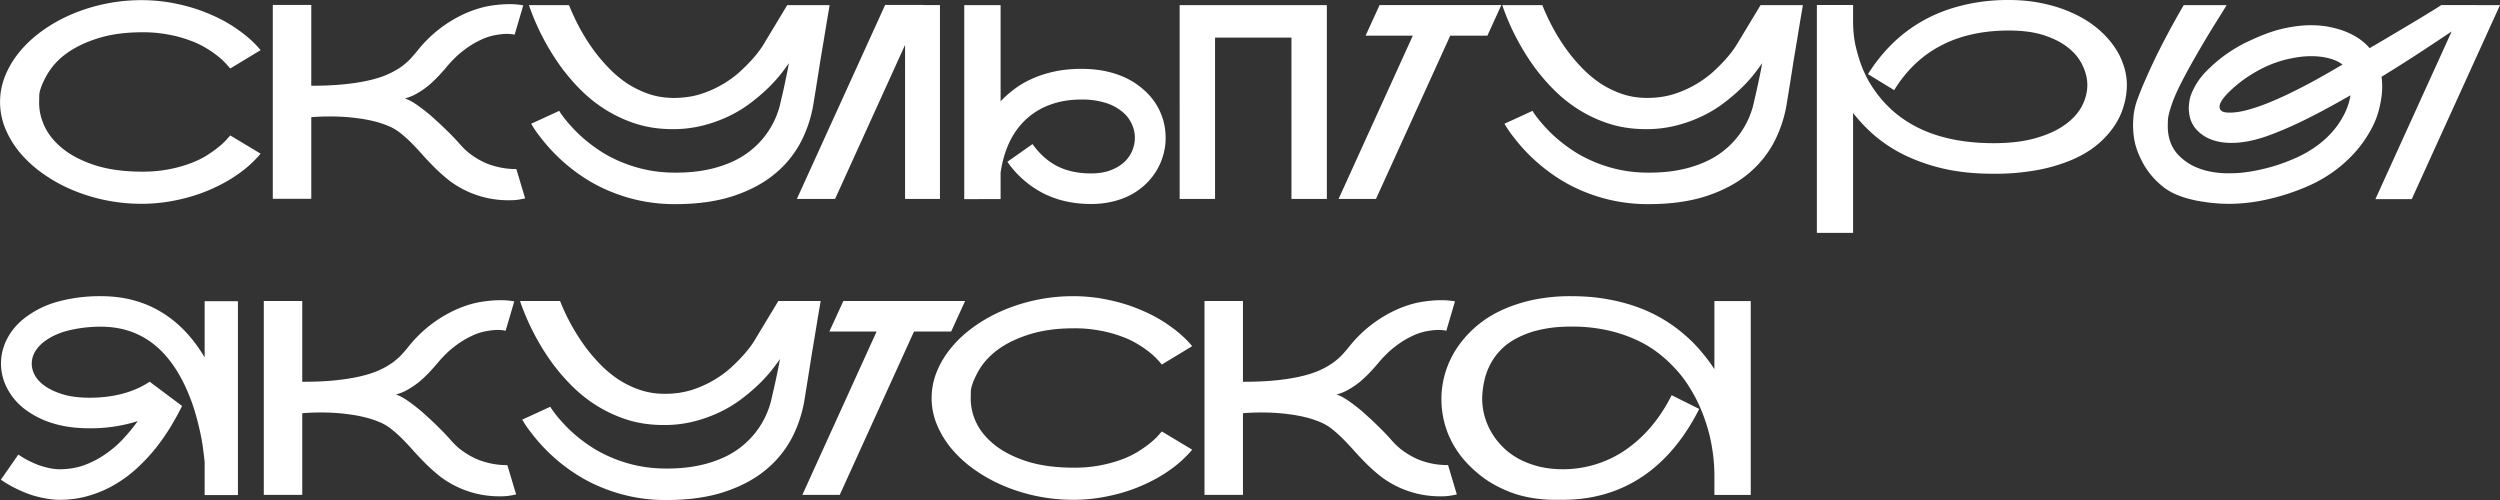 <svg width="100" height="20" fill="none" xmlns="http://www.w3.org/2000/svg"><rect width="100%" height="100%" fill="#333333" stroke="none"/><path d="M70.03 12.042v7.755h-1.454v-.752c0-.373-.03-.744-.09-1.11a6.307 6.307 0 0 0-.267-1.08 6.914 6.914 0 0 0-.122-.338 6.133 6.133 0 0 0-.586-1.132 4.493 4.493 0 0 0-.516-.656 5.22 5.22 0 0 0-.692-.629 4.48 4.48 0 0 0-.905-.529 5.649 5.649 0 0 0-1.145-.37 6.561 6.561 0 0 0-1.4-.138c-.447 0-.846.039-1.198.117a3.715 3.715 0 0 0-.915.312c-.263.13-.487.285-.671.465-.181.18-.328.376-.442.587a2.651 2.651 0 0 0-.25.667 3.634 3.634 0 0 0-.09.703v.037a2.682 2.682 0 0 0 .335 1.28 2.827 2.827 0 0 0 1.07 1.09c.241.137.514.247.82.328.305.08.642.121 1.011.121a4.428 4.428 0 0 0 2.401-.708 5.15 5.15 0 0 0 1.06-.926c.33-.374.624-.816.883-1.328l1.102.55c-.607 1.2-1.371 2.106-2.294 2.72-.923.61-1.979.914-3.168.914h-.378c-.152 0-.325-.01-.516-.031a5.04 5.04 0 0 1-.623-.1 4.295 4.295 0 0 1-.698-.223 5.1 5.1 0 0 1-.74-.38 4.58 4.58 0 0 1-.734-.593 3.839 3.839 0 0 1-.873-1.26 3.72 3.72 0 0 1-.288-1.438v-.08a3.711 3.711 0 0 1 .586-1.914 4.285 4.285 0 0 1 1.714-1.513c.383-.19.815-.34 1.294-.45a7.259 7.259 0 0 1 1.602-.163c.518 0 .997.04 1.438.121a7.04 7.04 0 0 1 1.224.323 5.938 5.938 0 0 1 1.863 1.095c.252.215.476.44.671.677.199.233.374.467.527.703v-2.724h1.454z" fill="#fff"/><path d="M55.654 17.599a3.1 3.1 0 0 0 .362.354c.128.099.256.185.384.26.127.073.253.135.378.184a3.063 3.063 0 0 0 1.107.206h.037l.351 1.175a6.752 6.752 0 0 1-.191.037 2.14 2.14 0 0 1-.447.037 3.908 3.908 0 0 1-2.396-.788 7.372 7.372 0 0 1-.554-.487c-.17-.169-.332-.338-.484-.508a12.546 12.546 0 0 0-.453-.486 4.93 4.93 0 0 0-.458-.413 1.93 1.93 0 0 0-.49-.29 3.932 3.932 0 0 0-.606-.196 5.46 5.46 0 0 0-.613-.111 7.134 7.134 0 0 0-.59-.059 9.237 9.237 0 0 0-1.065 0 2.982 2.982 0 0 0-.208.016v3.264H48.18v-7.755h1.538v3.232c.522 0 .978-.02 1.368-.063.39-.042.73-.099 1.017-.17.288-.07.53-.153.73-.248a3.04 3.04 0 0 0 .51-.296c.143-.106.263-.213.363-.323.1-.11.19-.215.271-.317a5.115 5.115 0 0 1 2.013-1.523c.322-.131.624-.217.905-.26.283-.042.527-.063.729-.063a3.025 3.025 0 0 1 .575.047l-.346 1.175a1.385 1.385 0 0 0-.325-.032c-.12 0-.27.016-.447.047a2.267 2.267 0 0 0-.58.19 3.533 3.533 0 0 0-.676.413c-.238.177-.48.413-.725.71-.092.109-.198.227-.319.354a4.683 4.683 0 0 1-.383.36 3.334 3.334 0 0 1-.447.306c-.157.092-.32.159-.49.201.113.035.241.099.383.19.142.092.288.198.437.318.149.116.296.243.441.38.15.135.286.263.41.387a9.053 9.053 0 0 1 .522.545zM47.688 17.988a4.66 4.66 0 0 1-.874.798c-.34.244-.718.455-1.134.635-.411.18-.851.32-1.32.418a6.725 6.725 0 0 1-1.437.153 7.153 7.153 0 0 1-2.795-.566 6.2 6.2 0 0 1-1.155-.645 4.845 4.845 0 0 1-.905-.825 3.778 3.778 0 0 1-.591-.968 2.788 2.788 0 0 1 0-2.132c.142-.345.339-.668.59-.968.252-.303.554-.58.906-.83.35-.25.736-.466 1.155-.645a7.153 7.153 0 0 1 2.795-.566c.49 0 .969.05 1.437.153.469.099.909.238 1.32.418.416.176.794.388 1.134.635.345.243.636.507.873.793l-1.213.735a5.035 5.035 0 0 0-.165-.185 2.272 2.272 0 0 0-.31-.29 3.84 3.84 0 0 0-.478-.334 3.423 3.423 0 0 0-.655-.312 4.932 4.932 0 0 0-.852-.233 5.395 5.395 0 0 0-1.06-.095c-.674 0-1.266.081-1.777.243-.511.159-.94.369-1.289.63-.344.26-.605.559-.782.894-.178.331-.268.587-.272.767l-.005.285c0 .339.081.672.245 1 .166.328.42.622.761.883.34.261.77.473 1.288.635.522.159 1.133.238 1.832.238a5.426 5.426 0 0 0 1.927-.333 3.64 3.64 0 0 0 .655-.318c.188-.12.346-.232.474-.338.13-.106.234-.201.308-.286l.155-.174 1.214.73zM38.046 13.262H36.56l-2.97 6.532h-1.496l2.97-6.532h-1.89l.56-1.222h4.87l-.558 1.222zM32.826 12.04c-.032.198-.07.418-.112.661l-.122.746-.128.762a183.119 183.119 0 0 1-.271 1.698 5.113 5.113 0 0 1-.5 1.576 4.14 4.14 0 0 1-1.05 1.301c-.447.374-1 .67-1.66.889-.657.218-1.434.328-2.332.328a6.657 6.657 0 0 1-2.572-.498 6.188 6.188 0 0 1-.99-.507 7.013 7.013 0 0 1-1.847-1.693 4 4 0 0 1-.352-.518l1.118-.513v-.006l.07.111c.05.07.12.164.212.28.096.117.215.25.357.397.142.149.309.3.5.455.192.155.407.307.645.455a5.602 5.602 0 0 0 1.751.672c.345.07.715.106 1.113.106.483 0 .914-.04 1.294-.122a4.624 4.624 0 0 0 1.022-.333 3.394 3.394 0 0 0 1.91-2.433l.06-.249.08-.36.09-.428c.032-.152.06-.303.085-.455a7.589 7.589 0 0 1-.325.44 5.746 5.746 0 0 1-.506.555c-.198.193-.427.39-.686.587a4.922 4.922 0 0 1-.863.529 5.504 5.504 0 0 1-1.043.38 4.793 4.793 0 0 1-1.22.148c-.528 0-1.016-.07-1.463-.211a5.399 5.399 0 0 1-1.225-.566 5.64 5.64 0 0 1-.995-.793 7.97 7.97 0 0 1-.783-.91A9.509 9.509 0 0 1 20.8 12.04h1.602a8.27 8.27 0 0 0 1.028 1.857c.174.232.369.46.585.682.217.222.456.421.719.598a3.9 3.9 0 0 0 .862.418c.31.105.641.158.996.158.401 0 .77-.055 1.107-.164a4.4 4.4 0 0 0 .91-.418c.27-.165.506-.345.709-.54.206-.193.378-.373.516-.539a3.783 3.783 0 0 0 .415-.587l.884-1.465h1.693zM18.026 17.599c.117.134.238.252.362.354.128.099.256.185.383.26.128.073.254.135.378.184.125.046.244.083.357.112.252.063.502.095.75.095h.038l.351 1.174a6.719 6.719 0 0 1-.191.037 2.14 2.14 0 0 1-.447.037 3.906 3.906 0 0 1-2.396-.788 7.353 7.353 0 0 1-.554-.487c-.17-.169-.331-.338-.484-.508a12.547 12.547 0 0 0-.453-.486 4.915 4.915 0 0 0-.458-.413 1.93 1.93 0 0 0-.49-.29 3.932 3.932 0 0 0-.606-.196 5.453 5.453 0 0 0-.612-.111 7.138 7.138 0 0 0-.591-.059 9.24 9.24 0 0 0-1.065 0 2.974 2.974 0 0 0-.208.016v3.264h-1.538v-7.755h1.538v3.232c.522 0 .978-.02 1.369-.063.39-.042.729-.099 1.016-.17.288-.07.53-.153.73-.248a3.04 3.04 0 0 0 .51-.296c.143-.106.263-.213.363-.323.1-.11.19-.215.271-.317a5.113 5.113 0 0 1 2.013-1.523c.323-.131.624-.217.905-.26.284-.042.527-.063.729-.063a3.026 3.026 0 0 1 .575.047l-.346 1.175a1.383 1.383 0 0 0-.325-.032c-.12 0-.27.016-.447.047a2.266 2.266 0 0 0-.58.19 3.53 3.53 0 0 0-.676.413c-.238.177-.48.413-.724.71-.093.109-.2.227-.32.354a4.666 4.666 0 0 1-.383.36 3.328 3.328 0 0 1-.447.306c-.157.092-.32.159-.49.201.113.035.241.099.383.19.142.092.288.198.437.318.149.116.296.243.442.38.149.135.285.263.41.387a9.136 9.136 0 0 1 .521.545zM9.517 12.048v7.754H8.186v-1.317c-.01-.113-.029-.265-.053-.455a7.408 7.408 0 0 0-.107-.65 11.26 11.26 0 0 0-.192-.783 7.407 7.407 0 0 0-.292-.842c-.739-1.79-1.906-2.687-3.503-2.687a5.374 5.374 0 0 0-1.411.18 3.112 3.112 0 0 0-.463.175 2.396 2.396 0 0 0-.325.19 1.455 1.455 0 0 0-.426.434.948.948 0 0 0-.144.497c0 .17.048.337.144.503.1.162.247.306.442.433s.436.231.724.313c.287.077.621.116 1 .116.955 0 1.758-.213 2.407-.64l1.294.968a.2.2 0 0 0-.01.026l-.012.016c0 .01-.003.02-.01.027-.114.229-.252.48-.415.75a8.481 8.481 0 0 1-.565.82 7.114 7.114 0 0 1-.724.789c-.266.254-.56.48-.884.677a4.46 4.46 0 0 1-1.054.47c-.38.12-.79.18-1.23.18-.18 0-.37-.019-.569-.058a4.31 4.31 0 0 1-.602-.153 5.419 5.419 0 0 1-.596-.254 4.729 4.729 0 0 1-.575-.339l.698-1.005c.13.088.268.17.41.244.141.07.283.132.425.185a3.5 3.5 0 0 0 .426.116c.139.028.266.042.384.042.354 0 .685-.054.99-.163a3.77 3.77 0 0 0 .846-.44c.263-.18.5-.384.714-.613.216-.233.41-.47.58-.709a6.204 6.204 0 0 1-1.927.286c-.582 0-1.095-.074-1.539-.222a3.497 3.497 0 0 1-1.107-.587 2.517 2.517 0 0 1-.67-.83 2.166 2.166 0 0 1-.225-.948c0-.373.095-.728.283-1.063.188-.335.457-.624.809-.867a3.85 3.85 0 0 1 1.272-.572 6.385 6.385 0 0 1 1.635-.195c.894 0 1.689.206 2.385.619.695.412 1.283 1.022 1.762 1.83v-2.248h1.33zM100 .204l-3.53 7.76h-1.453l3.05-6.707c-.376.254-.804.537-1.283.851-.479.314-.987.635-1.522.963.017.13.026.263.026.397 0 .285-.048.61-.144.973-.095.36-.275.735-.537 1.127-.26.391-.59.752-.99 1.084a5.565 5.565 0 0 1-1.363.82 8.838 8.838 0 0 1-1.581.508 6.985 6.985 0 0 1-1.523.174l-.176-.005c-.096 0-.216-.007-.362-.021a6.067 6.067 0 0 1-.49-.059 4.505 4.505 0 0 1-.543-.11 3.585 3.585 0 0 1-.548-.186 2.274 2.274 0 0 1-.479-.28 3.15 3.15 0 0 1-.756-.836 3.892 3.892 0 0 1-.282-.571 2.641 2.641 0 0 1-.154-.577 3.71 3.71 0 0 1-.038-.492c0-.098.007-.234.022-.407a2.72 2.72 0 0 1 .165-.666c.088-.244.2-.517.335-.82.135-.307.282-.624.442-.952A33.118 33.118 0 0 1 87.35.204h1.714c-.053.092-.135.226-.245.402a42.412 42.412 0 0 0-1.251 2.105c-.142.258-.273.508-.394.751-.117.24-.21.453-.277.64-.117.332-.177.568-.18.71-.005.14-.006.218-.006.232 0 .247.039.47.117.672a1.5 1.5 0 0 0 .34.518c.15.148.318.273.506.376.192.098.396.174.613.227a3.713 3.713 0 0 0 .83.095c.103 0 .233-.003.389-.01.16-.01.358-.036.596-.074.241-.043.5-.103.777-.18a7.68 7.68 0 0 0 .89-.323c.265-.113.523-.252.771-.418.252-.169.48-.361.682-.576.202-.215.372-.452.51-.71.143-.26.239-.537.288-.83a45.41 45.41 0 0 1-1.118.62c-.369.197-.727.377-1.075.539-.344.159-.671.296-.98.412a5.712 5.712 0 0 1-.846.254c-.266.053-.511.08-.735.08-.302 0-.566-.043-.793-.127a1.508 1.508 0 0 1-.56-.35 1.159 1.159 0 0 1-.292-.46 1.638 1.638 0 0 1-.07-.444c0-.077.011-.19.033-.338.025-.152.103-.344.234-.577.131-.236.316-.465.554-.688.188-.18.37-.336.548-.47.181-.134.357-.25.527-.35.17-.102.337-.19.5-.264.164-.077.322-.148.474-.211.38-.156.737-.265 1.07-.328.334-.067.648-.1.943-.1.294 0 .566.027.814.084.249.053.472.123.671.211.199.088.37.187.516.296.146.11.263.22.352.328.017-.014.085-.054.202-.121a190.678 190.678 0 0 0 1.65-.979c.206-.123.398-.24.575-.349.181-.11.325-.2.432-.275H100zM93.702 2.58a1.553 1.553 0 0 0-.527-.243c-.217-.06-.46-.09-.73-.09-.237 0-.49.026-.756.08-.266.049-.54.128-.82.237-.276.11-.555.252-.835.429-.28.172-.552.382-.815.629-.12.113-.22.222-.298.328a.781.781 0 0 0-.128.233.894.894 0 0 0-.01.095c0 .063.028.118.085.164.057.042.163.063.32.063.202 0 .43-.033.686-.1.26-.07.529-.16.81-.27.28-.113.564-.238.851-.375.291-.141.57-.283.836-.424a35.535 35.535 0 0 0 1.33-.756zM80.352 0c.486 0 .94.046 1.362.138.423.088.808.211 1.156.37.351.155.663.34.937.555.273.215.504.45.692.704.188.25.33.514.426.793.099.275.149.554.149.836 0 .289-.045.578-.133.867-.086.29-.22.566-.405.83a3.56 3.56 0 0 1-.697.736c-.28.226-.62.421-1.017.587a6.644 6.644 0 0 1-1.358.391 9.344 9.344 0 0 1-1.714.143c-.76 0-1.44-.07-2.039-.211a7.452 7.452 0 0 1-1.581-.561 5.763 5.763 0 0 1-1.177-.783 6.322 6.322 0 0 1-.83-.878v4.798h-1.448V.2h1.448v.63c0 .401.04.766.122 1.094.082.328.172.61.272.847.103.236.197.423.282.56.085.134.133.208.144.222.983 1.45 2.585 2.174 4.807 2.174.632 0 1.182-.065 1.65-.195.469-.13.857-.304 1.166-.519.313-.218.545-.467.698-.745.152-.283.229-.573.229-.873 0-.236-.057-.482-.17-.735a1.92 1.92 0 0 0-.538-.704c-.249-.215-.574-.391-.975-.529-.397-.137-.883-.206-1.458-.206-1.04 0-1.942.2-2.705.598-.763.394-1.39.99-1.88 1.787l-1.048-.64a6.53 6.53 0 0 1 1.134-1.37A5.877 5.877 0 0 1 77.68.47c.373-.144.78-.258 1.224-.343A7.737 7.737 0 0 1 80.352 0zM72.115.204c-.032.198-.07.418-.112.661l-.122.746-.128.762a182.477 182.477 0 0 1-.271 1.698 5.116 5.116 0 0 1-.5 1.576 4.14 4.14 0 0 1-1.05 1.301c-.447.374-1 .67-1.66.889-.657.218-1.434.328-2.332.328a6.652 6.652 0 0 1-2.572-.498 6.187 6.187 0 0 1-.99-.507 7.024 7.024 0 0 1-1.847-1.693 3.998 3.998 0 0 1-.352-.518l1.118-.513V4.43l.07.111c.05.07.12.164.213.28.095.117.214.25.356.397.142.149.309.3.5.455.192.155.407.307.645.455a5.589 5.589 0 0 0 1.751.672c.345.07.715.106 1.113.106.483 0 .914-.04 1.294-.122a4.626 4.626 0 0 0 1.022-.333 3.394 3.394 0 0 0 1.911-2.433l.059-.249.08-.36.09-.428c.032-.152.06-.303.085-.455a7.657 7.657 0 0 1-.325.44 5.738 5.738 0 0 1-.505.555 7.45 7.45 0 0 1-.687.587 4.92 4.92 0 0 1-.863.529 5.5 5.5 0 0 1-1.043.38 4.79 4.79 0 0 1-1.22.149c-.528 0-1.016-.071-1.463-.212a5.397 5.397 0 0 1-1.225-.566 5.64 5.64 0 0 1-.995-.793 7.96 7.96 0 0 1-.783-.91A9.506 9.506 0 0 1 60.09.205h1.602c.28.694.623 1.313 1.028 1.856.174.232.369.46.585.682.217.222.456.421.72.598.265.172.553.312.861.418.31.105.641.158.996.158.401 0 .77-.054 1.107-.164a4.4 4.4 0 0 0 .91-.418c.27-.165.507-.345.709-.54.206-.193.378-.373.516-.539a3.798 3.798 0 0 0 .415-.587l.884-1.465h1.693zM59.495 1.426H58.01l-2.971 6.532h-1.496l2.97-6.532h-1.89l.56-1.222h4.87l-.558 1.222zM47.185.204h5.889v7.754h-1.416V1.505h-3.056v6.453h-1.416V.204zM45.747 3.59a2.515 2.515 0 0 1 .878 1.925c0 .352-.07.687-.208 1.005-.134.313-.33.594-.585.84a2.728 2.728 0 0 1-.974.598 3.55 3.55 0 0 1-1.22.201c-.702 0-1.336-.14-1.9-.423a3.962 3.962 0 0 1-1.443-1.264l1.006-.709c.284.399.618.695 1.001.889.383.19.829.285 1.337.285.301 0 .562-.042.782-.126.224-.085.406-.194.548-.328.146-.134.252-.286.32-.455.07-.17.106-.34.106-.513 0-.194-.04-.378-.122-.55a1.335 1.335 0 0 0-.346-.466 1.926 1.926 0 0 0-.708-.386 3.174 3.174 0 0 0-.953-.132c-.472 0-.895.07-1.267.211a2.817 2.817 0 0 0-.97.593c-.269.254-.489.56-.66.92a4.31 4.31 0 0 0-.345 1.206v1.053H38.57V.204h1.454v3.85c.163-.176.35-.341.559-.496.21-.16.447-.297.713-.413.266-.12.563-.215.89-.286.326-.07.686-.105 1.08-.105.507 0 .97.07 1.39.211.422.141.785.35 1.09.624zM37.598.204v7.754h-1.395V1.796l-2.8 6.162h-1.528l3.53-7.76h1.527v.006h.666zM33.184.204c-.031.198-.069.418-.111.661l-.123.746-.128.762a182.477 182.477 0 0 1-.271 1.698 5.113 5.113 0 0 1-.5 1.576A4.14 4.14 0 0 1 31 6.948c-.447.374-1 .67-1.66.889-.657.218-1.434.328-2.332.328a6.651 6.651 0 0 1-2.571-.498 6.187 6.187 0 0 1-.99-.507A7.024 7.024 0 0 1 21.6 5.467a3.983 3.983 0 0 1-.352-.518l1.118-.513V4.43l.069.111c.05.07.12.164.213.28.096.117.215.25.357.397.142.149.308.3.5.455.192.155.406.307.644.455a5.59 5.59 0 0 0 1.752.672c.344.07.715.106 1.112.106.483 0 .914-.04 1.294-.122a4.627 4.627 0 0 0 1.022-.333 3.395 3.395 0 0 0 1.911-2.433l.059-.249c.025-.106.051-.226.08-.36l.09-.428c.032-.152.06-.303.085-.455a7.61 7.61 0 0 1-.324.44 5.738 5.738 0 0 1-.506.555 7.45 7.45 0 0 1-.687.587 4.92 4.92 0 0 1-.862.529 5.5 5.5 0 0 1-1.044.38 4.79 4.79 0 0 1-1.219.149c-.529 0-1.017-.071-1.464-.212a5.396 5.396 0 0 1-1.224-.566 5.637 5.637 0 0 1-.996-.793 7.97 7.97 0 0 1-.782-.91 9.509 9.509 0 0 1-1.289-2.48h1.603c.28.694.623 1.313 1.027 1.856.174.232.37.46.586.682.216.222.456.421.718.598.267.172.554.312.863.418.309.105.64.158.995.158.401 0 .77-.054 1.108-.164a4.4 4.4 0 0 0 .91-.418c.27-.165.506-.345.708-.54.206-.193.378-.373.517-.539a3.785 3.785 0 0 0 .415-.587L31.49.204h1.693zM18.387 5.757c.117.134.237.252.362.354.127.099.255.185.383.26.128.074.254.135.378.185a3.4 3.4 0 0 0 .357.11c.252.064.502.096.75.096h.037l.352 1.174a6.971 6.971 0 0 1-.192.037c-.11.025-.259.037-.447.037a3.904 3.904 0 0 1-2.396-.788 7.35 7.35 0 0 1-.553-.487c-.17-.169-.332-.338-.485-.507a12.429 12.429 0 0 0-.452-.487 4.94 4.94 0 0 0-.458-.413 1.932 1.932 0 0 0-.49-.29 3.929 3.929 0 0 0-.607-.196 5.462 5.462 0 0 0-.612-.111 7.123 7.123 0 0 0-.591-.058 9.254 9.254 0 0 0-1.065 0 2.958 2.958 0 0 0-.207.015v3.264h-1.539V.198h1.539V3.43c.521 0 .977-.022 1.368-.064.39-.042.73-.099 1.017-.17.287-.07.53-.153.729-.248.202-.095.373-.194.511-.296.142-.106.263-.213.362-.323.1-.109.19-.215.272-.317A5.118 5.118 0 0 1 18.722.489c.323-.13.625-.217.905-.26a5.06 5.06 0 0 1 .73-.063 3.028 3.028 0 0 1 .574.048l-.346 1.174a1.387 1.387 0 0 0-.325-.032c-.12 0-.27.016-.447.048a2.267 2.267 0 0 0-.58.19 3.526 3.526 0 0 0-.676.413c-.238.176-.48.412-.724.708-.092.11-.199.228-.32.355a4.672 4.672 0 0 1-.383.36 3.329 3.329 0 0 1-.447.306 1.84 1.84 0 0 1-.49.201c.114.036.242.1.383.19.142.092.288.198.437.318.15.116.296.243.442.381.149.134.286.263.41.386a9.092 9.092 0 0 1 .522.545zM10.424 6.147a4.659 4.659 0 0 1-.873.799c-.341.243-.719.454-1.134.634-.412.18-.852.32-1.32.418a6.72 6.72 0 0 1-1.438.154 7.157 7.157 0 0 1-2.795-.566A6.196 6.196 0 0 1 1.71 6.94a4.85 4.85 0 0 1-.905-.825 3.777 3.777 0 0 1-.591-.968 2.787 2.787 0 0 1 0-2.131c.142-.346.339-.669.59-.968.253-.304.555-.58.906-.83.351-.251.736-.466 1.155-.646A7.157 7.157 0 0 1 5.66.006c.49 0 .969.051 1.437.153.469.099.91.238 1.32.418.416.176.794.388 1.135.635.344.243.635.508.873.793L9.21 2.74a4.998 4.998 0 0 0-.165-.185 2.282 2.282 0 0 0-.309-.29 3.836 3.836 0 0 0-.479-.334 3.42 3.42 0 0 0-.655-.312 4.928 4.928 0 0 0-.852-.233 5.397 5.397 0 0 0-1.059-.095c-.674 0-1.267.081-1.778.243-.511.16-.94.369-1.288.63a2.73 2.73 0 0 0-.783.894c-.177.331-.268.587-.272.767l-.005.285c0 .339.082.672.245 1 .167.328.42.623.761.883.341.261.77.473 1.289.635.521.159 1.132.238 1.831.238a5.421 5.421 0 0 0 1.927-.333c.252-.095.47-.201.655-.317.188-.12.346-.233.474-.339a2.54 2.54 0 0 0 .309-.286l.154-.174 1.214.73z" fill="#fff"/></svg>